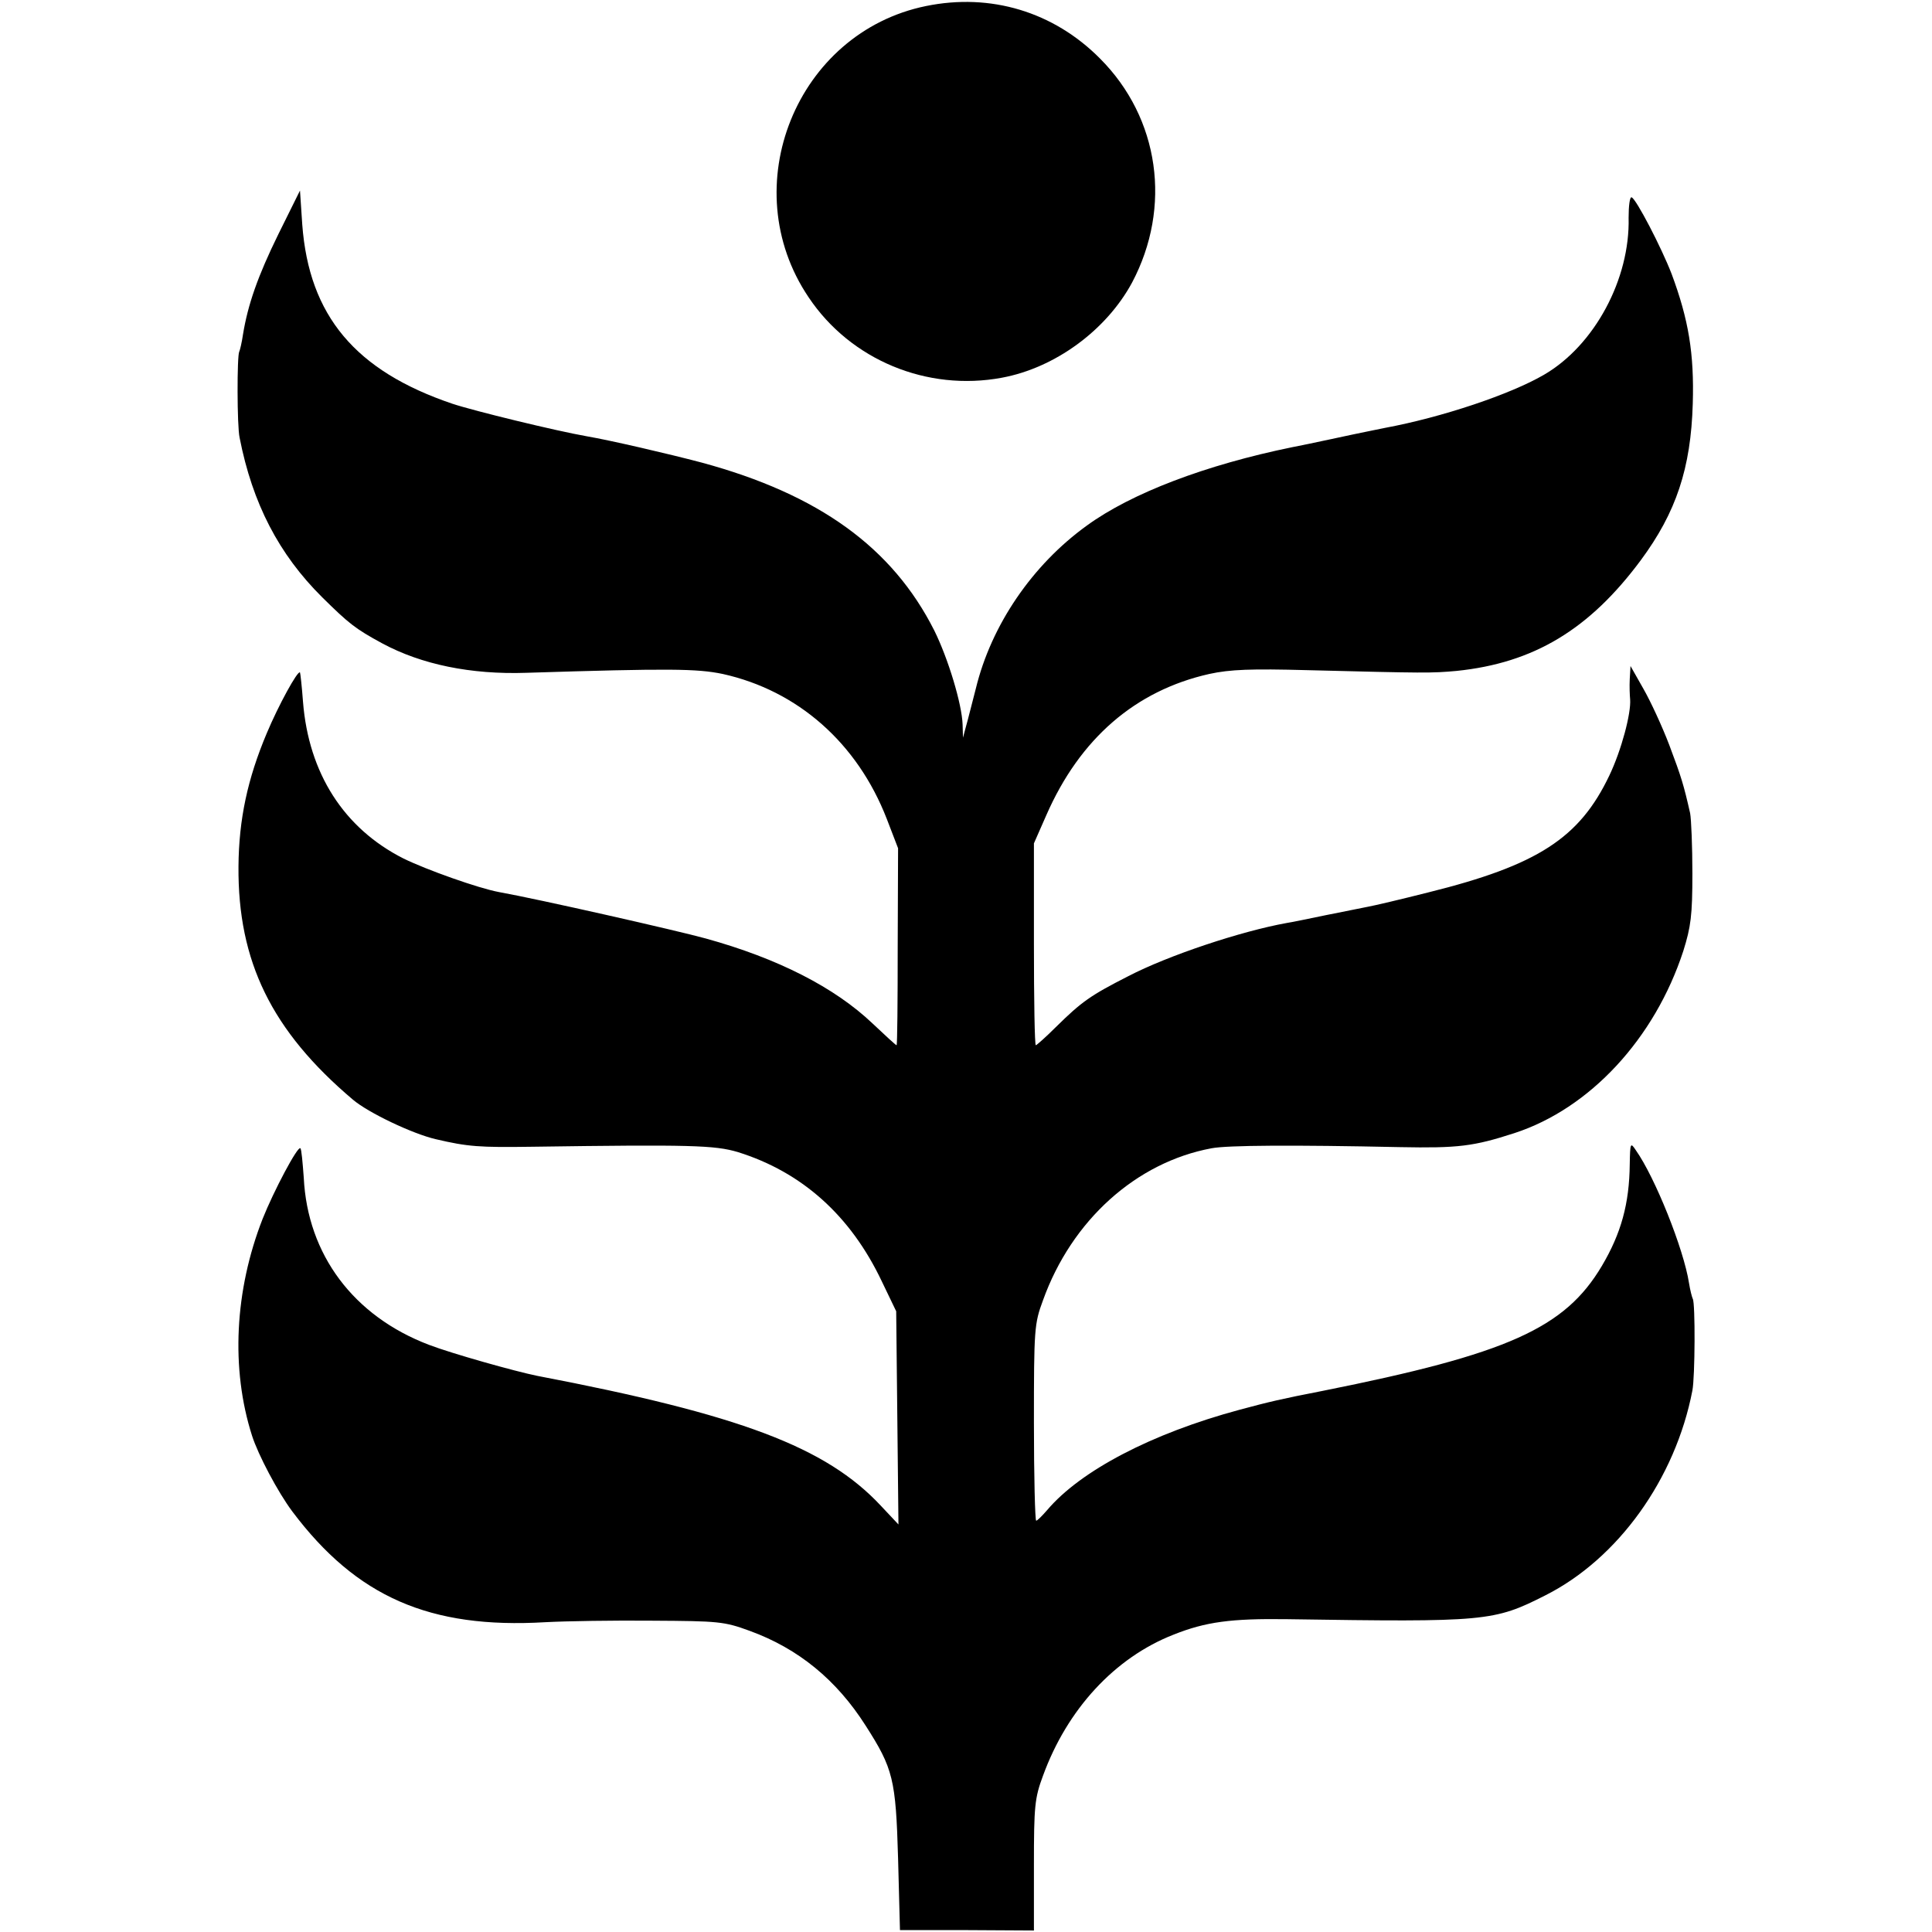<svg version="1" xmlns="http://www.w3.org/2000/svg" width="682.667" height="682.667" viewBox="0 0 512 512"><path d="M245.4 1.6c-34.3 7-50.9 47.9-31.1 77.2 11.1 16.6 31.4 25 51.2 21.3 14.1-2.6 27.7-12.6 34.5-25.2 10.6-20 7.3-43.6-8.5-59.4-12.3-12.4-29-17.4-46.1-13.9z"/><path d="M73.8 62c-5.5 11.2-8.1 18.7-9.4 26.6-.3 2.1-.8 4.2-1 4.6-.6 1-.6 19.7.1 22.8 3.4 17.4 10.4 30.9 21.9 42.3 7 6.9 8.7 8.3 15.9 12.2 10.4 5.6 23.5 8.3 38.2 7.8 38.1-1.2 45.2-1.1 52 .3 19.9 4.4 35.7 18.3 43.5 38.4l3 7.8-.1 26.1c0 14.4-.1 26.1-.3 26.1-.2 0-3-2.6-6.4-5.8-10-9.5-25-17.2-44.2-22.5-7.6-2.1-44.2-10.4-54.8-12.3-5.4-1-19.2-5.9-25.3-8.9-15.8-8-25.1-22.6-26.6-41.5-.3-4.1-.7-7.6-.8-7.8-.6-.6-5.7 8.7-8.8 16.1-5.1 12.1-7.4 22.8-7.5 35.3-.2 25.2 8.8 43.6 30.3 61.8 4.1 3.5 15.9 9.1 22 10.5 8.5 2 11.6 2.2 25.5 2 42.1-.6 48.4-.4 54.5 1.4 17 5.3 29.9 16.8 38.2 34.3l3.8 7.9.3 28.3.3 28.2-4.7-5c-14.5-15.5-37.2-24.1-91.1-34.4-5.9-1.2-22.6-5.9-28.6-8.2-20-7.6-32.2-23.9-33.2-44.3-.3-4-.6-7.6-.9-7.8-.7-.7-7.1 11.4-10 18.7-7.4 18.9-8.5 39.7-2.8 57.5 1.6 5 6.8 14.9 10.7 20.1 17 22.6 36.4 31.1 67 29.3 5.5-.3 18.3-.5 28.5-.4 17.4.1 18.9.2 25.7 2.7 12.9 4.7 23 13 30.7 25.1 7.3 11.4 8 14.2 8.6 35.2l.5 19h17.8l17.7.1v-17.3c0-15.6.2-17.8 2.4-23.7 6.4-17.6 19-31.3 34.6-37.4 8.5-3.4 15.3-4.3 30-4.1 52.8.8 54.9.6 68.5-6.3 19.3-9.7 34.5-30.9 39-54.3.7-3.5.8-23.2.1-24.3-.2-.4-.7-2.3-1-4.2-1.4-9-9-28-14.1-35.2-1.4-2.1-1.5-2-1.6 3.7-.1 10.5-2.3 18.4-7.4 27-9.8 16.5-24.9 23.3-74 33.1-10.8 2.1-14.2 2.9-22 5-23.4 6.3-42.2 16.2-51 26.6-1.3 1.5-2.6 2.8-2.9 2.8-.3 0-.6-11.7-.6-26 0-24.8.1-26.2 2.4-32.4 7.6-21.2 24.7-36.6 44.7-40.3 4.2-.8 21.6-.9 49.9-.3 15.4.3 19.5-.2 30.3-3.7 20-6.5 37.2-25 44.8-48.3 2-6.4 2.4-9.4 2.4-20.5 0-7.2-.3-14.4-.6-16-1.7-7.5-2.3-9.5-5.5-18-1.9-5-5-11.7-6.9-15l-3.4-6-.2 3.5c-.1 1.9 0 4.3.1 5.3.3 3.7-2.3 13.5-5.5 20.2-7.9 16.6-19 23.8-48 31-7.1 1.8-14.3 3.5-16 3.8-1.6.3-6.6 1.3-11 2.2-4.4.9-9.1 1.9-10.5 2.1-12.2 2.2-31.4 8.6-42 14.1-10 5.1-12.3 6.7-19.2 13.5-2.7 2.7-5.1 4.8-5.3 4.8-.3 0-.5-12-.5-26.8v-26.7l3.3-7.5c8.9-20.3 23.6-33 43.2-37.4 5.5-1.2 11.1-1.4 26-1 31.5.8 32.8.8 39.5.2 20.5-2.1 35.2-11 48.8-29.3 9.4-12.7 13.3-24.4 13.8-41.5.4-13.3-1.1-22.3-5.6-34.4-2.7-7-9.4-19.9-10.6-20.3-.5-.2-.8 2.3-.8 5.4.4 16.2-9 33.8-22.4 41.6-8.9 5.2-27.1 11.3-42.2 14.1-1.4.3-7 1.4-12.5 2.6-5.5 1.2-10.9 2.3-12 2.5-23 4.7-42.7 12.2-54.5 20.8-14.4 10.4-25.3 26.3-29.4 43.2-1 3.8-2.1 8.3-2.6 10l-.8 3-.1-3.5c-.2-5.5-3.8-17.4-7.5-24.9-11.1-22-30.6-36.1-61.6-44.5-9.1-2.4-24.2-5.9-30.6-7-8-1.4-29.8-6.7-35.5-8.6-25.7-8.7-38-23.3-39.8-47.5l-.6-9L73.8 62z"/></svg>